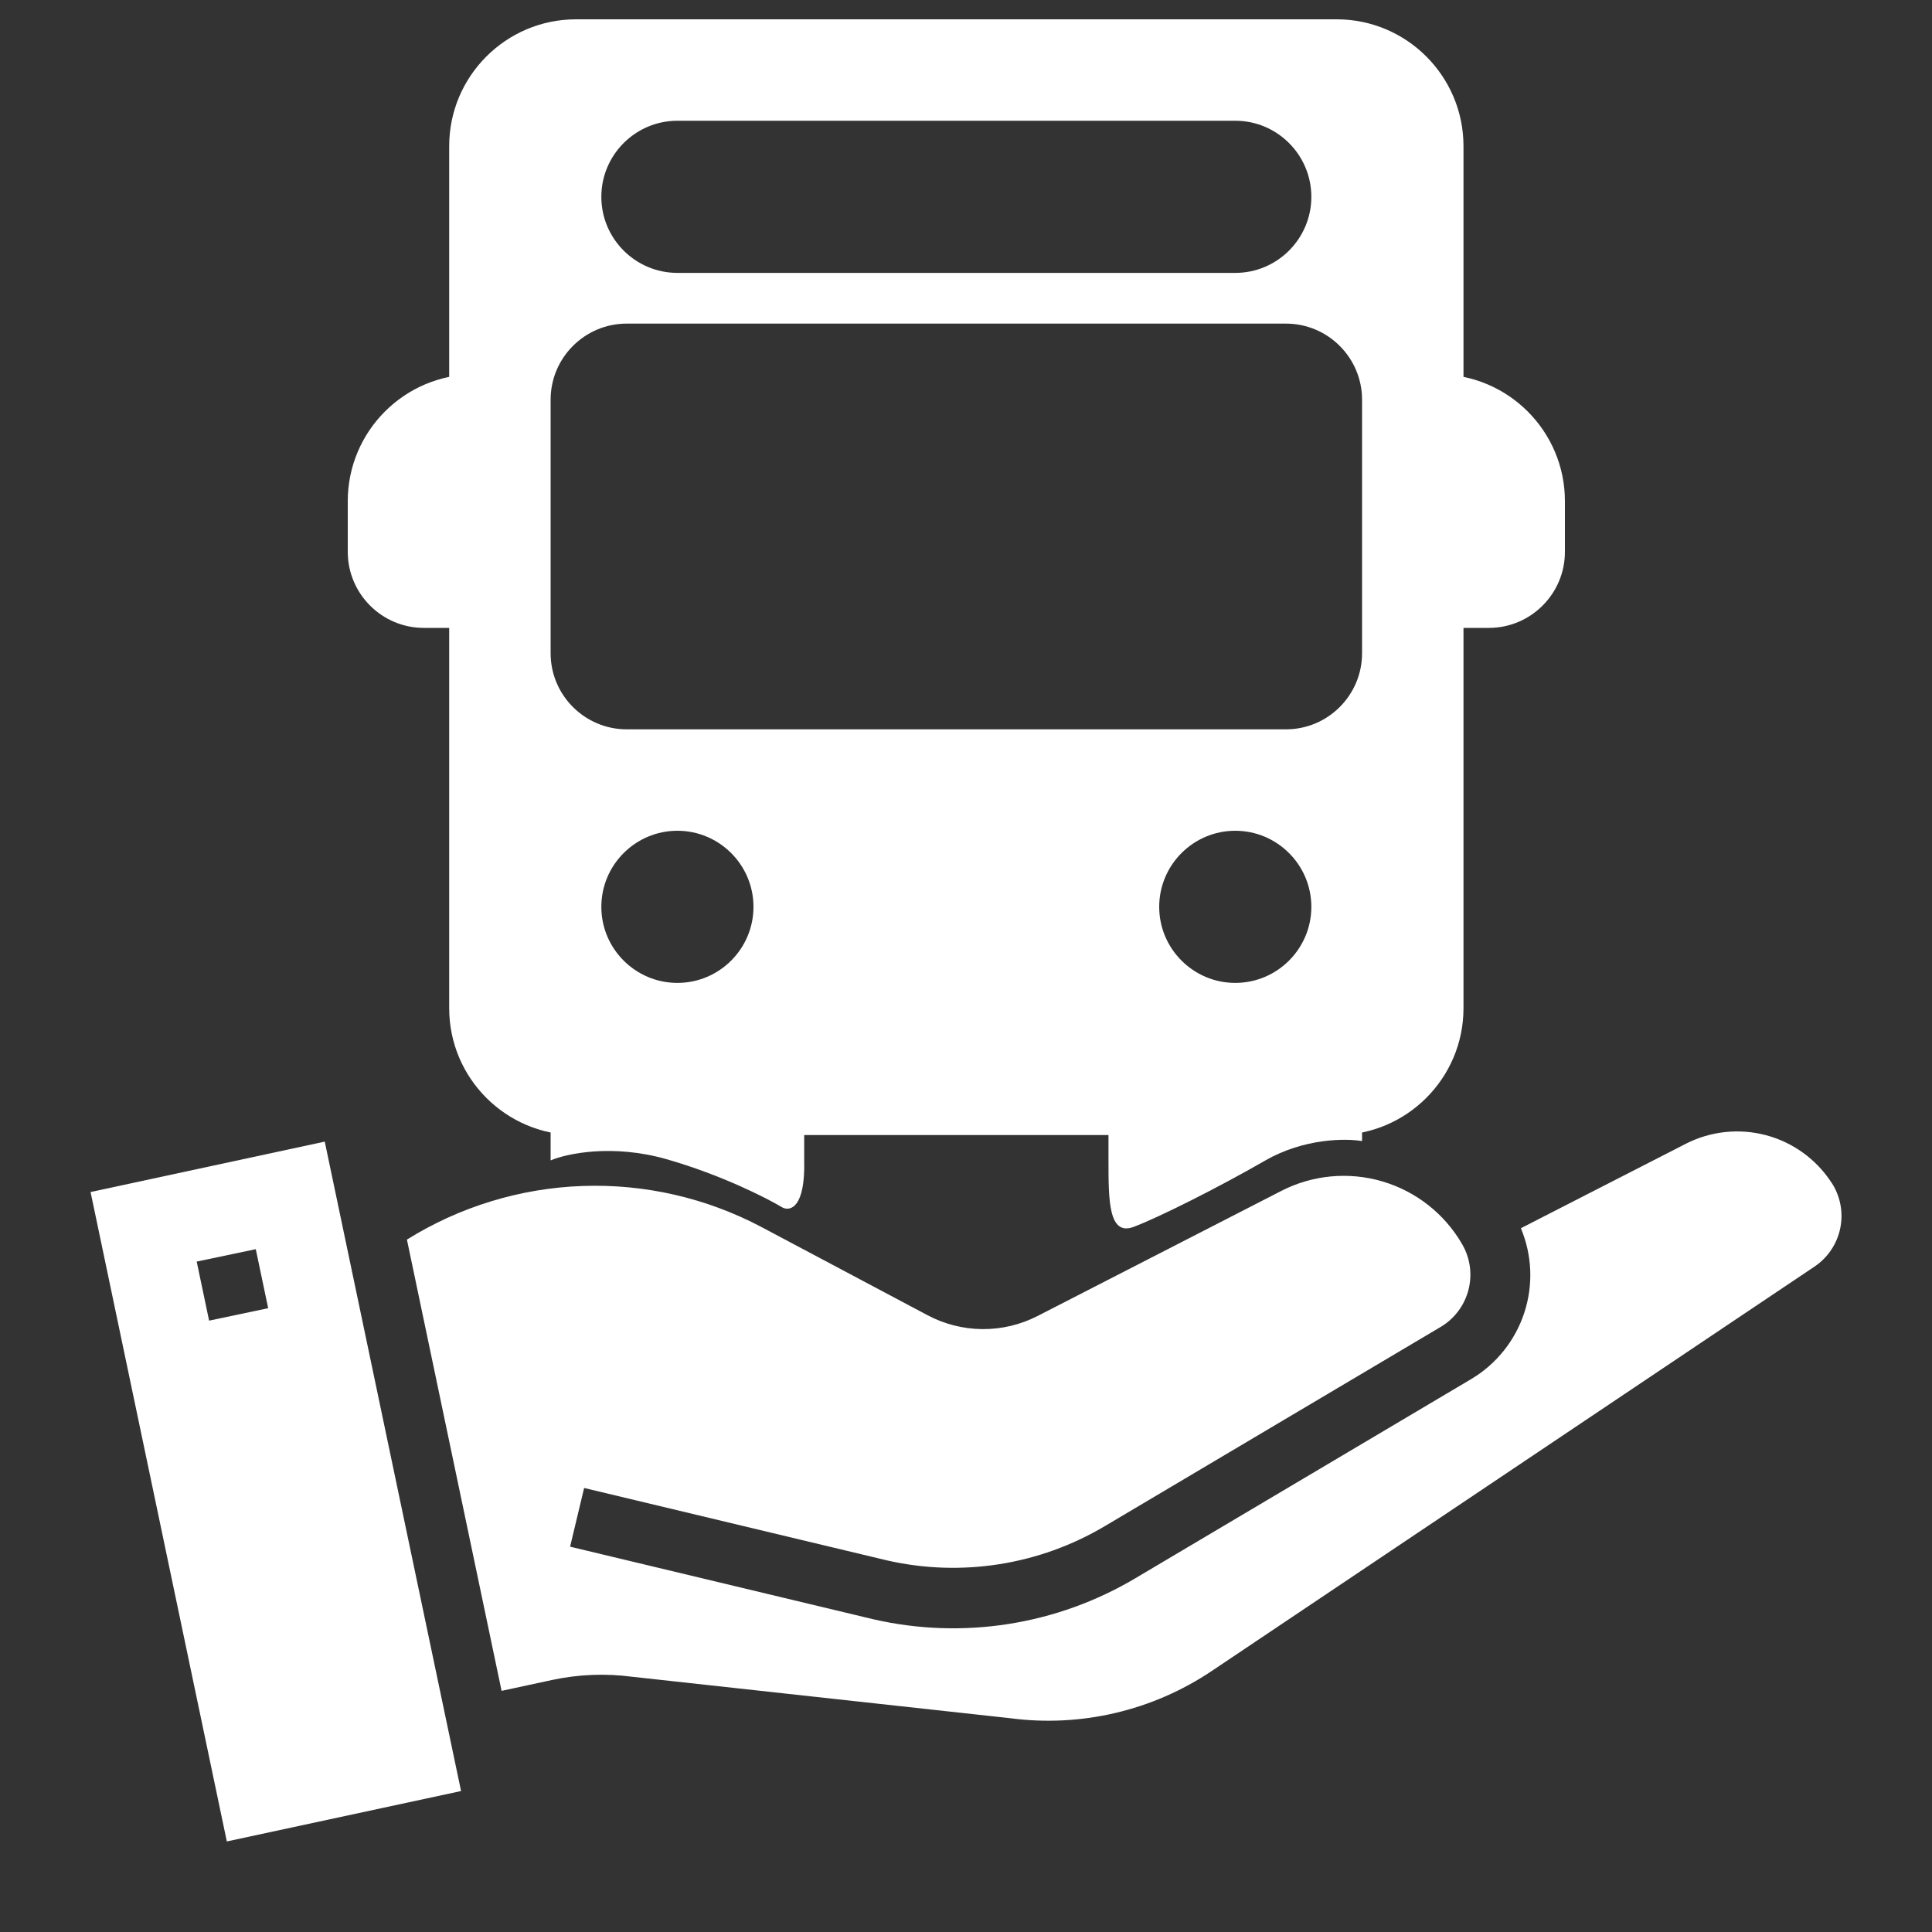 <svg width="100" height="100" viewBox="0 0 100 100" fill="none" xmlns="http://www.w3.org/2000/svg">
<rect x="0" y="0" width="100" height="100" fill="#333333" stroke="none"/>
<g clip-path="url(#clip0_710_10688)">
<path d="M94.794 61.206C94.008 60.002 92.804 59.13 91.414 58.759C90.024 58.389 88.546 58.545 87.264 59.198L78.72 63.573C79.303 64.962 79.367 66.514 78.898 67.945C78.43 69.376 77.463 70.591 76.172 71.367L58.783 81.68C54.705 84.109 49.848 84.875 45.22 83.817L29.508 80.056L30.234 77.017L45.916 80.767C49.762 81.642 53.797 81.006 57.188 78.991L74.575 68.678C75.285 68.254 75.799 67.567 76.007 66.766C76.214 65.965 76.097 65.115 75.681 64.4C74.773 62.827 73.294 61.663 71.551 61.15C69.808 60.636 67.935 60.813 66.319 61.642L53.708 68.114C52.825 68.567 51.847 68.801 50.855 68.794C49.863 68.788 48.887 68.541 48.011 68.076L39.417 63.513C36.568 62.006 33.374 61.272 30.153 61.386C26.933 61.5 23.798 62.457 21.062 64.161L25.962 87.519L28.572 86.956C29.942 86.662 31.353 86.606 32.742 86.791L52.259 88.931C55.931 89.421 59.654 88.55 62.728 86.484L93.936 65.547C94.62 65.081 95.094 64.365 95.255 63.554C95.417 62.742 95.252 61.9 94.798 61.208L94.794 61.206Z" fill="white"/>
<path d="M4.688 61.699L11.741 95.313L23.864 92.704L16.809 59.09L4.688 61.699ZM10.823 68.356L10.181 65.299L13.239 64.657L13.881 67.712L10.823 68.356Z" fill="white"/>
<path d="M24.562 29.875V22C25.287 22 25.875 21.412 25.875 20.688C25.875 19.963 25.287 19.375 24.562 19.375C20.943 19.375 18 22.32 18 25.938V28.562C18 30.733 19.767 32.5 21.938 32.5H24.562C25.287 32.5 25.875 31.912 25.875 31.188C25.875 30.463 25.287 29.875 24.562 29.875Z" fill="white"/>
<path d="M74.438 19.375C73.713 19.375 73.125 19.963 73.125 20.688C73.125 21.412 73.713 22 74.438 22V29.875C73.713 29.875 73.125 30.463 73.125 31.188C73.125 31.912 73.713 32.5 74.438 32.5H77.062C79.233 32.5 81 30.733 81 28.562V25.938C81 22.32 78.057 19.375 74.438 19.375Z" fill="white"/>
<path d="M39 57.438C39 56.713 39.588 56.125 40.313 56.125C41.037 56.125 41.625 56.713 41.625 57.438V60.062C41.685 62.513 40.9 62.708 40.5 62.5C39.667 62 37.3 60.8 34.5 60C31.7 59.2 29.333 59.708 28.5 60.062V57.438C28.5 56.713 29.088 56.125 29.812 56.125C30.537 56.125 31.125 56.713 31.125 57.438H39Z" fill="white"/>
<path d="M67.875 57.438C67.875 56.713 68.463 56.125 69.188 56.125C69.912 56.125 70.5 56.713 70.5 57.438V59.062C69.667 58.917 67.5 58.913 65.5 60.062C63 61.5 60 63 58.687 63.5C57.375 64 57.375 62.125 57.375 60.062V57.438C57.375 56.713 57.963 56.125 58.687 56.125C59.412 56.125 60 56.713 60 57.438H67.875Z" fill="white"/>
<path d="M69.188 1H29.812C26.192 1 23.25 3.945 23.25 7.562V52.188C23.25 55.805 26.193 58.75 29.812 58.75H69.188C72.807 58.75 75.75 55.805 75.75 52.188V7.562C75.75 3.945 72.807 1 69.188 1ZM35.062 6.25H63.938C66.109 6.25 67.875 8.017 67.875 10.188C67.875 12.358 66.109 14.125 63.938 14.125H35.062C32.892 14.125 31.125 12.358 31.125 10.188C31.125 8.017 32.892 6.25 35.062 6.25ZM35.062 50.875C32.892 50.875 31.125 49.108 31.125 46.938C31.125 44.767 32.892 43 35.062 43C37.233 43 39 44.767 39 46.938C39 49.108 37.233 50.875 35.062 50.875ZM63.937 50.875C61.767 50.875 60 49.108 60 46.938C60 44.767 61.767 43 63.937 43C66.108 43 67.875 44.767 67.875 46.938C67.875 49.108 66.108 50.875 63.937 50.875ZM70.5 33.812C70.5 35.983 68.733 37.75 66.562 37.75H32.437C30.267 37.75 28.5 35.983 28.5 33.812V20.688C28.5 18.517 30.267 16.75 32.437 16.75H66.562C68.733 16.75 70.5 18.517 70.5 20.688V33.812H70.5Z" fill="white"/>
</g>
<defs>
<clipPath id="clip0_710_10688">
<rect width="100" height="100" fill="white"/>
</clipPath>
</defs>
</svg>
